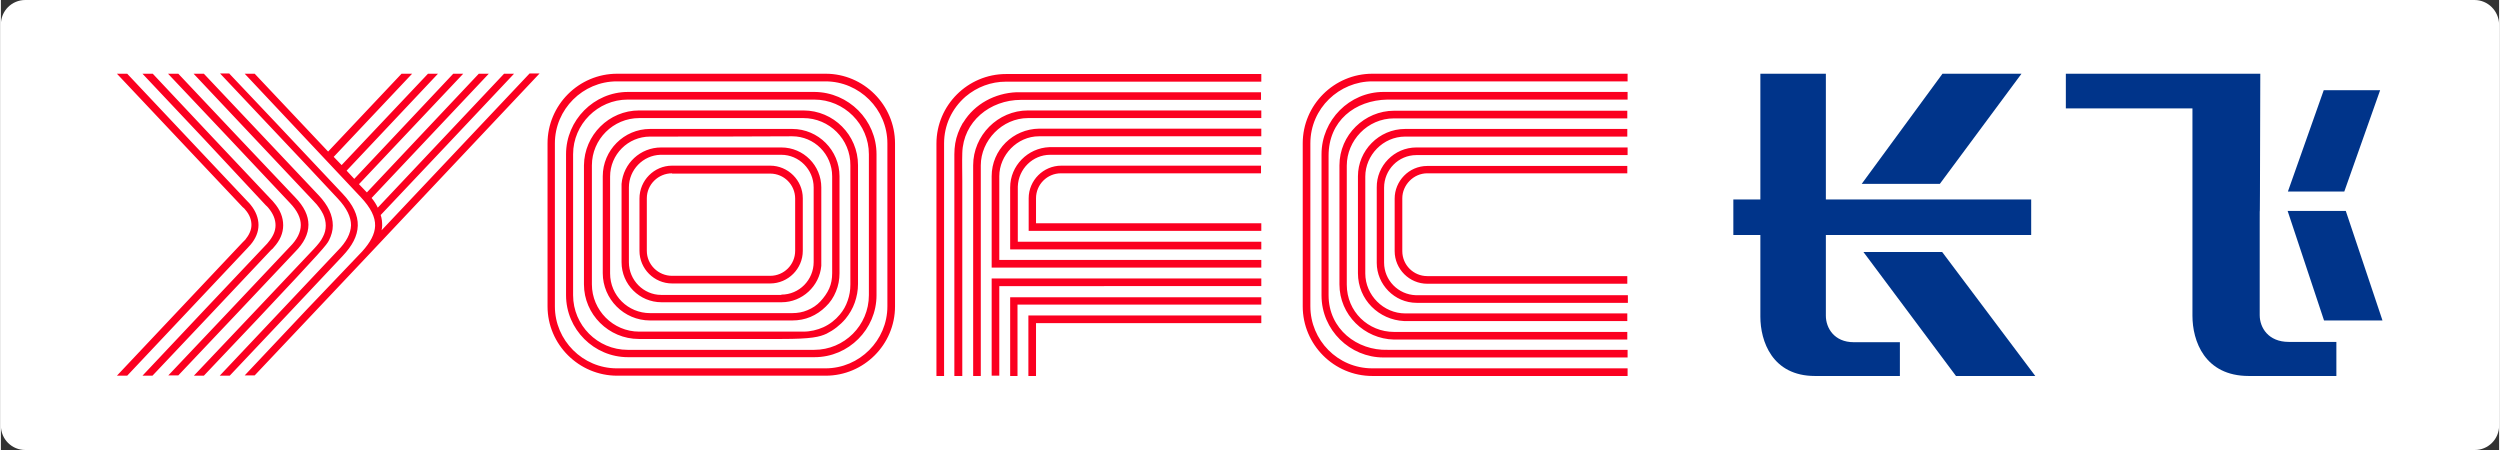 <svg viewBox="0 0 850.5 153.2" xmlns="http://www.w3.org/2000/svg" width="2500" height="450"><rect x="0" y="0" width="850.5" height="153.2" fill="#333333" stroke="none"/><g clip-rule="evenodd" fill-rule="evenodd"><path d="M842.1 0H8.3C3.7 0 0 3.7 0 8.3v136.6c0 4.6 3.7 8.3 8.3 8.3h833.9c4.6 0 8.3-3.7 8.3-8.3V8.3c-.1-4.6-3.8-8.3-8.4-8.3z" fill="#fff"/><g fill="#fb0020"><path d="M273.2 40.2h-55.9c-8.8 0-16.1 7.2-16.1 16.1v40.5c0 8.8 7.2 16.1 16.1 16.1h55.9c2.4 0 4.8-.6 6.8-1.5 2.2-1 4.1-2.5 5.6-4.3 1.2-1.4 2.1-3 2.7-4.8.6-1.7.9-3.5.9-5.4V56.3c.1-8.9-7.2-16.1-16-16.1M221 46.5c-7.5 0-13.6 6.1-13.6 13.6v33c0 7.5 6.1 13.5 13.6 13.5h48.4c1.8 0 3.6-.3 5.2-1 1.7-.7 3.2-1.7 4.4-3s2.3-2.8 3-4.4 1-3.3 1-5.2V60c0-7.5-6.1-13.6-13.6-13.6-14.8.1-33.5.1-48.4.1zm0-2.6h48.4c8.9 0 16.1 7.3 16.1 16.1v33c0 2.2-.4 4.3-1.2 6.2-.8 2-2 3.8-3.5 5.2-1.5 1.5-3.3 2.7-5.2 3.5s-4 1.2-6.2 1.2H221c-8.9 0-16.1-7.3-16.1-16.1V60c0-8.8 7.2-16.1 16.1-16.1zm7.5 15.1c-4.7 0-8.6 3.8-8.6 8.5v17.9c0 4.7 3.9 8.5 8.6 8.5h33.4c4.7 0 8.5-3.8 8.5-8.5V67.6c0-4.7-3.8-8.5-8.5-8.5h-33.4zm0-2.6h33.4c6.1 0 11.1 5 11.1 11.1v17.9c0 6.1-5 11.1-11.1 11.1h-33.4c-6.1 0-11.1-5-11.1-11.1V67.6c0-6.2 5-11.2 11.1-11.2zm37.2 43.9c6.1 0 11-5 11-11.1V63.8c0-6.1-5-11.1-11-11.1H224.5c-5.9.2-10.7 5.1-10.7 11.1v25.5c0 6.1 5 11.1 11 11.1h40.9zm-40.9-50.1h40.9c7.6 0 13.6 6.2 13.6 13.6V90.5c-.6 6.9-6.5 12.4-13.5 12.4h-40.9c-7.5 0-13.6-6.1-13.6-13.6V63.8v-.3-.3-.1-.2V62.6c.6-7 6.4-12.4 13.5-12.4zm70.7 2.3c0-10.2-8.4-18.6-18.6-18.6h-63.5c-10.2 0-18.6 8.4-18.6 18.6v48c0 10.2 8.3 18.6 18.6 18.6h63.5c10.2 0 18.6-8.3 18.6-18.6v-48zm2.6 0v48c0 11.6-9.5 21.1-21.1 21.1h-63.5c-11.6 0-21.1-9.5-21.1-21.1v-48c0-11.6 9.5-21.2 21.1-21.2H277c11.6.1 21.1 9.6 21.1 21.2zm3.7-3.7c0-11.6-9.5-21.1-21.1-21.1h-71c-11.6 0-21.1 9.5-21.1 21.1v55.5c0 11.6 9.5 21.1 21.1 21.1h71c11.6 0 21.1-9.5 21.1-21.1zm2.6 0v55.5c0 13-10.6 23.6-23.6 23.6h-71c-13 0-23.7-10.6-23.7-23.6V48.8c0-13 10.6-23.7 23.7-23.7h71c12.9 0 23.6 10.6 23.6 23.7zm-87.1-11.2h55.9c10.3 0 18.6 8.4 18.6 18.6v40.5c0 2.2-.4 4.3-1.1 6.3s-1.8 3.9-3.2 5.6c-1.8 2.1-4 3.8-6.4 5-2.4 1.1-5.1 1.8-15.3 1.8h-48.6c-10.3 0-18.7-8.4-18.7-18.6V56.3c.1-10.3 8.5-18.7 18.8-18.7zM51.7 25.1C65.1 39.4 78.6 53.7 92 67.9c.3.3.6.6.9 1 2.2 2.5 3.2 5.1 3.2 7.8s-1.1 5.2-3.2 7.5c-.2.3-.5.6-.9.9-13.5 14.3-26.9 28.6-40.4 42.8h-3.4c14-14.9 28.1-29.8 42.1-44.6.2-.2.5-.5.7-.8 1.6-1.9 2.5-3.8 2.5-5.8s-.8-4-2.5-6c-.2-.3-.5-.5-.8-.8-13.9-15-27.9-29.9-42-44.8zm8.7 0c13.2 14 26.5 28.1 39.8 42.1 3 3.1 4.5 6.2 4.5 9.3 0 3.2-1.6 6.3-4.5 9.2-13.3 14.1-26.5 28.1-39.8 42.1H57C70.8 113.3 84.6 98.6 98.4 84c2.4-2.4 3.7-4.9 3.7-7.4 0-2.4-1.2-4.9-3.7-7.5-13.8-14.7-27.6-29.3-41.5-44zm8.7 0c13 13.8 26.1 27.6 39.1 41.4 1.6 1.7 2.8 3.4 3.6 5.1s1.2 3.5 1.2 5.2-.5 3.4-1.3 5-2 3.1-24.3 26.8c-6.1 6.4-12.2 12.9-18.3 19.3h-3.4c6.7-7 13.3-14.1 20-21.1l20.9-22.1c1.3-1.4 2.4-2.7 3-4 .7-1.3 1-2.6 1-3.9s-.3-2.6-.9-3.9c-.7-1.4-1.7-2.9-3.2-4.4C92.9 54 79.2 39.6 65.6 25.1zm8.7 0c9.5 10 19.7 20.8 38.5 40.8 3.6 3.8 5.3 7.4 5.2 10.9-.1 3.6-1.9 6.9-5.2 10.4-12.8 13.6-25.6 27.2-38.4 40.7h-3.4l40.2-42.6c2.9-2.9 4.4-5.8 4.5-8.6 0-2.8-1.4-5.8-4.5-9.1l-10.2-10.9C94.5 46.1 84.6 35.6 74.6 25h3.2zm62.2 0l-26.7 28.3 2.7 2.8 29.4-31.1h3.4c-10.4 11-20.7 22-31.1 33l2.6 2.8L154 25.1h3.4c-11.8 12.5-23.6 25-35.5 37.6l2.4 2.5.3.3C137.3 52 150 38.6 162.7 25.1h3.4l-39.9 42.3c.9 1.1 1.6 2.2 2.1 3.3 14.3-15.2 28.7-30.4 43-45.6h3.4c-15.1 16.1-30.3 32.1-45.4 48.1.4 1.2.5 2.4.5 3.6 0 .6-.1 1.1-.2 1.6L180 25h3.4l-59.2 62.8-37.8 40H83l21.2-22.5L123 85.6c2.8-3.1 4.3-5.9 4.4-8.7.1-3-1.5-6.2-4.9-9.8L83 25.1h3.4l25 26.5 25-26.5zm-97 0l41 43.5c.4.4.7.7 1 1.1 1.8 2.2 2.7 4.6 2.7 6.9 0 2.4-1 4.7-2.7 6.7-.3.4-.7.7-1 1.1l-41 43.5h-3.5l42.8-45.4.9-.9c1.3-1.6 2.1-3.3 2.1-5s-.6-3.5-2.1-5.2c-.2-.3-.5-.6-.9-.9L39.5 25.1h2.8zM327.3 128V84.3v-.5-22.3c0-3.1-.1-6.3 0-9.4.3-10.7 9.4-18.1 20-18.1H429v-2.6h-83.2c-7.4.3-14.3 4-18.1 10.2-.1.1-.2.3-.3.4-1.2 2.1-2.1 4.4-2.5 6.8-.2 1.2-.3 2.5-.3 3.7V128zm3.7-71.7V128h2.6V56.3c0-8.5 7.3-16.1 16.1-16.1h79.4v-2.6h-79.4c-10.3 0-18.7 8.5-18.7 18.7zm46.7 22.3h51.4V76h-76.7v-8.5c0-4.7 3.8-8.5 8.5-8.5H429v-2.6h-68c-6.1 0-11.1 5-11.1 11.1v11.1zm-34.1-14.8v21.1h85.5v-2.6h-82.9V63.8v-.3c.2-6 5.1-10.8 11-10.8h71.9v-2.6h-72.2c-7.3.3-13.3 6.3-13.3 13.7zm-6.3-3.8v31.1h91.8v-2.6h-89.2V60c0-7.2 6.1-13.6 13.5-13.6h75.7v-2.6h-75.6c-8.9.1-16.2 7.2-16.2 16.2zm2.6 37.4H429.1v-2.6h-91.8v33.1h2.6V97.4zm89.2 3.7v2.6h-83V128h-2.5v-26.8h85.5zm-76.7 8.9h76.7v-2.6h-79.3V128h2.6zm-31.3 18V48.8c0-6.1 2.6-11.8 7.3-15.9 3.9-3.3 8.7-5.1 13.8-5.1h86.9v-2.6h-86.9c-13 0-23.7 10.6-23.7 23.7V128zM452 93v7.5c0 11.6 9.8 18.9 20.1 18.6h81.7v2.6h-83.1c-11.4 0-21.1-9.3-21.1-21.1V52.5c0-11.6 9.5-21.2 21.1-21.2h83.1v2.6h-81.7c-11.2.2-20.1 7.3-20.1 19.1v18.4zm3.7 3.8V56.3c0-10.4 8.6-18.6 18.6-18.6h79.4v2.6h-79.4c-9.1 0-16.1 7.6-16.1 16.1v40.5c0 9.2 7.3 16.1 16.1 16.1h79.4v2.6h-79.4c-10.1-.2-18.6-8.4-18.6-18.8zm21.4-15.1v3.8c0 4.7 3.8 8.5 8.5 8.5h68.1v2.6h-68.1c-6.1 0-11.1-5-11.1-11.1V67.6c0-5.9 4.8-11.1 11.1-11.1h68.1V59h-68.1c-4.7 0-8.5 4-8.5 8.5V73zm4.8-31.5h71.9v2.6h-71.9c-6.1 0-11 5-11 11.1v25.5c0 6 4.8 10.9 10.8 11.1h72.2v2.6H482c-7.6 0-13.6-6.3-13.6-13.6V63.8c-.1-7.3 5.9-13.6 13.5-13.6zM462 93V60c0-8.7 7.1-16.1 16.1-16.1h75.6v2.6h-75.6c-7.6 0-13.6 6.4-13.6 13.6v33c0 7.4 6.2 13.6 13.6 13.6h75.6v2.6h-76c-8.5-.4-15.7-7.2-15.7-16.3zm-16.2 11.3V48.8c0-12 9.9-21.1 21.1-21.1h86.9v-2.6h-86.9c-13 0-23.7 10.6-23.7 23.7v55.5c0 13 10.6 23.7 23.7 23.7h86.9v-2.6h-86.9c-11.8 0-21.1-9.6-21.1-21.1z"/></g><path d="M665.6 128l-31.5-42.2h26.8l31.7 42.2zm-5.5-65.4h-26.6L661 25.1h26.9zM621.3 80v27.5c0 4.1 2.8 9 9.5 9h15.7V128h-28.9c-14.6 0-18.6-11.9-18.6-20.2V80h-9.2V67.9h9.2V25.1h22.3v42.8h69.9V80zM790.9 109.1l-12.4-37.3h19.8l12.5 37.3zm-21.9-1.8c0 4.2 2.9 9.1 9.9 9.1h16.2V128h-29.8c-15.1 0-19.2-12-19.2-20.5V36.9H703V25.1h66.2c-.2 91.2-.2 6.3-.2 82.2zm28.8-42.1h-19.2l12.2-34.5H810z" fill="#00348a"/></g></svg>